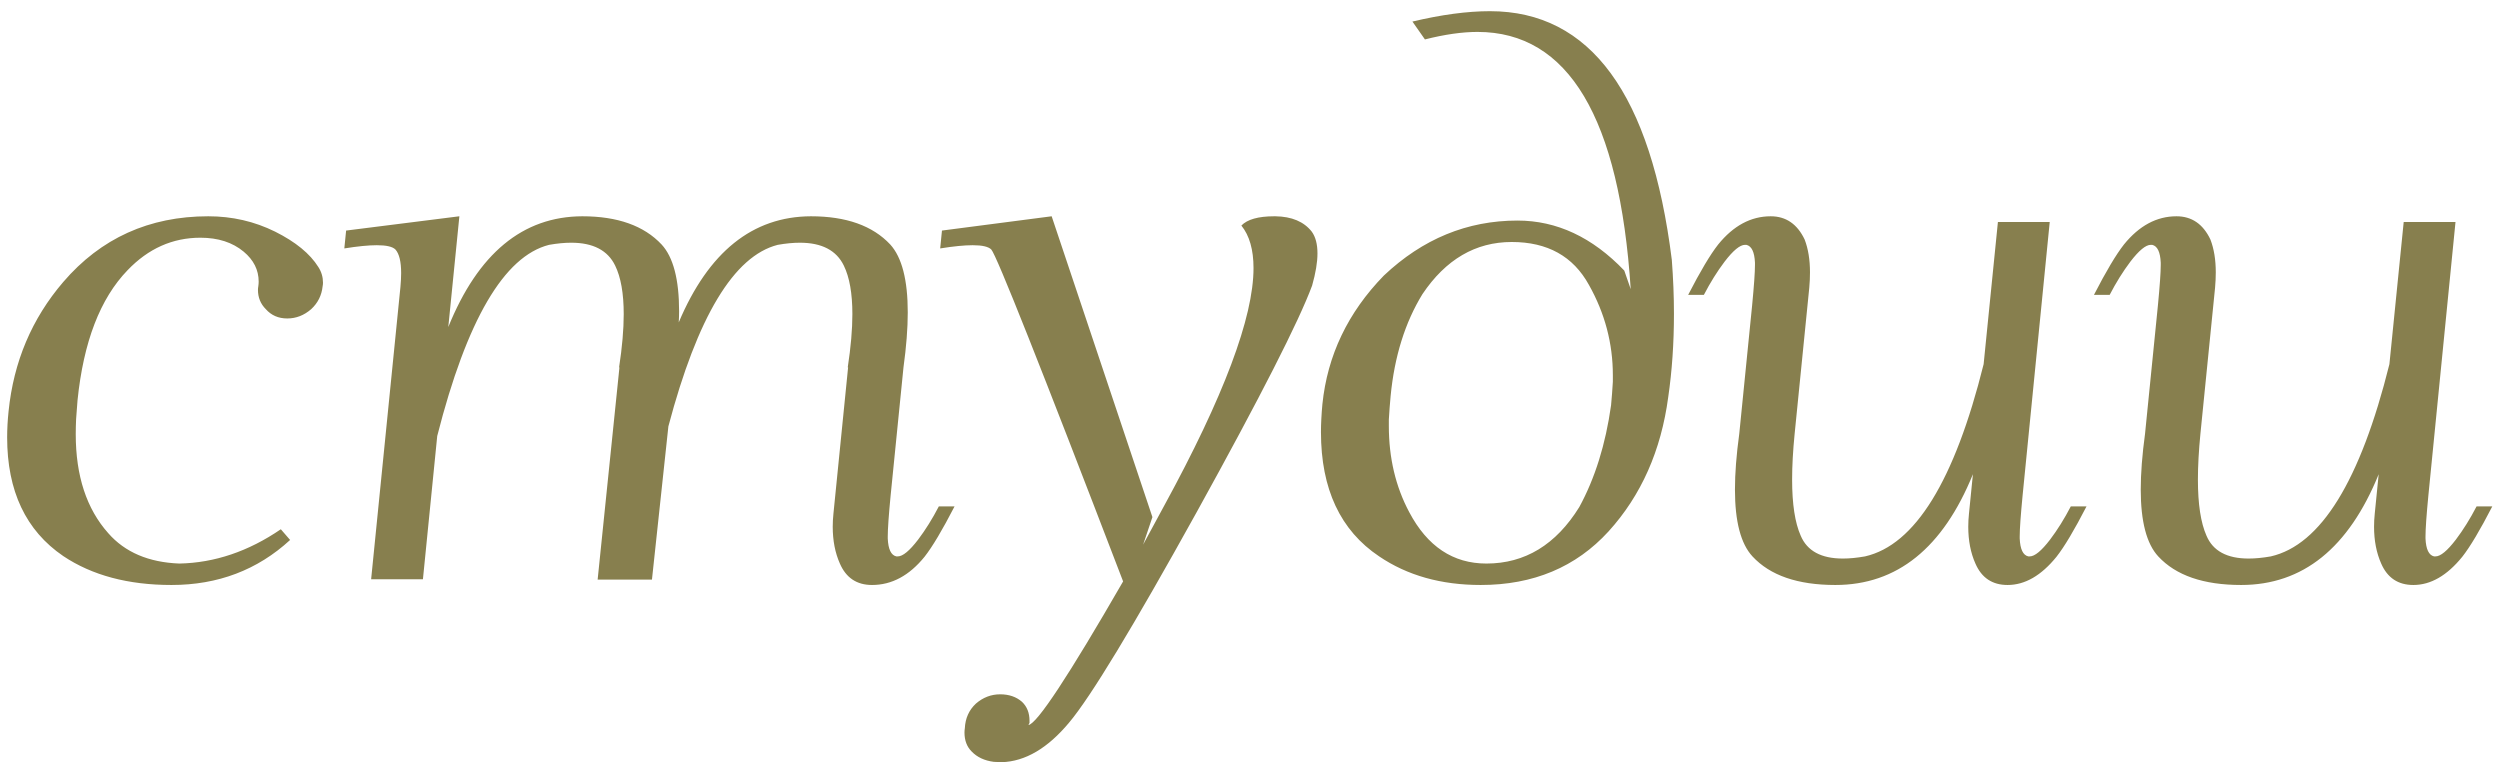 <?xml version="1.0" encoding="UTF-8"?> <svg xmlns="http://www.w3.org/2000/svg" width="164" height="50" viewBox="0 0 164 50" fill="none"><path d="M18.422 34.719L19.031 35.422C16.891 37.391 14.297 38.375 11.25 38.375C8.406 38.375 6.039 37.742 4.148 36.477C1.695 34.805 0.469 32.211 0.469 28.695C0.469 28.148 0.5 27.578 0.562 26.984C0.891 23.734 2.086 20.906 4.148 18.5C6.617 15.625 9.789 14.188 13.664 14.188C15.227 14.188 16.688 14.523 18.047 15.195C19.391 15.867 20.336 16.641 20.883 17.516C21.086 17.828 21.188 18.172 21.188 18.547C21.188 18.625 21.18 18.703 21.164 18.781C21.102 19.375 20.852 19.875 20.414 20.281C19.945 20.688 19.422 20.891 18.844 20.891C18.266 20.891 17.797 20.688 17.438 20.281C17.094 19.938 16.922 19.516 16.922 19.016C16.922 18.938 16.93 18.859 16.945 18.781C16.961 18.672 16.969 18.57 16.969 18.477C16.969 17.711 16.641 17.055 15.984 16.508C15.25 15.898 14.305 15.594 13.148 15.594C11.32 15.594 9.727 16.305 8.367 17.727C6.57 19.586 5.477 22.43 5.086 26.258C5.055 26.664 5.023 27.078 4.992 27.5C4.977 27.844 4.969 28.172 4.969 28.484C4.969 31.219 5.68 33.383 7.102 34.977C8.195 36.227 9.75 36.891 11.766 36.969C14.078 36.922 16.297 36.172 18.422 34.719ZM28.682 28.602L27.744 38H24.346L26.268 18.828C26.299 18.484 26.315 18.18 26.315 17.914C26.315 17.164 26.19 16.648 25.94 16.367C25.752 16.18 25.346 16.086 24.721 16.086C24.174 16.086 23.463 16.156 22.588 16.297L22.705 15.125L30.135 14.188L29.408 21.453C31.362 16.625 34.291 14.203 38.197 14.188C40.51 14.188 42.244 14.805 43.401 16.039C44.166 16.867 44.549 18.328 44.549 20.422C44.549 20.656 44.541 20.898 44.526 21.148C46.479 16.523 49.369 14.203 53.197 14.188C55.51 14.188 57.244 14.805 58.401 16.039C59.166 16.883 59.549 18.367 59.549 20.492C59.549 21.539 59.455 22.742 59.268 24.102L58.424 32.516C58.299 33.812 58.237 34.703 58.237 35.188V35.328C58.268 36.031 58.455 36.422 58.799 36.5H58.893C59.221 36.5 59.666 36.133 60.229 35.398C60.713 34.758 61.166 34.031 61.588 33.219H62.619C61.822 34.766 61.166 35.867 60.651 36.523C59.651 37.758 58.502 38.375 57.205 38.375C56.205 38.375 55.502 37.906 55.096 36.969C54.783 36.266 54.627 35.461 54.627 34.555C54.627 34.273 54.643 33.984 54.674 33.688L55.635 24.102H55.612C55.815 22.773 55.916 21.609 55.916 20.609C55.916 19.25 55.729 18.188 55.354 17.422C54.869 16.422 53.908 15.922 52.471 15.922C52.033 15.922 51.549 15.969 51.018 16.062C48.143 16.797 45.752 20.766 43.846 27.969L42.768 38.023H39.205L40.635 24.102H40.612C40.815 22.773 40.916 21.609 40.916 20.609C40.916 19.25 40.729 18.188 40.354 17.422C39.869 16.422 38.908 15.922 37.471 15.922C37.033 15.922 36.549 15.969 36.018 16.062C33.065 16.812 30.619 20.992 28.682 28.602ZM73.676 38.141C68.254 24 65.372 16.742 65.028 16.367C64.84 16.18 64.434 16.086 63.809 16.086C63.262 16.086 62.551 16.156 61.676 16.297L61.793 15.125L68.989 14.188L75.598 33.922L74.989 35.727L76.372 33.172C80.278 26.016 82.231 20.82 82.231 17.586C82.231 16.383 81.965 15.453 81.434 14.797C81.825 14.391 82.543 14.188 83.59 14.188H83.661C84.739 14.203 85.536 14.539 86.051 15.195C86.301 15.539 86.426 16.016 86.426 16.625C86.426 17.203 86.309 17.906 86.075 18.734C85.2 21.094 82.676 26.047 78.504 33.594C74.332 41.125 71.543 45.727 70.137 47.398C68.731 49.086 67.254 49.953 65.707 50C65.567 50 65.395 49.992 65.192 49.977C64.582 49.898 64.098 49.672 63.739 49.297C63.426 48.984 63.27 48.57 63.27 48.055C63.27 47.961 63.278 47.867 63.293 47.773C63.325 47.117 63.567 46.578 64.02 46.156C64.489 45.75 65.02 45.547 65.614 45.547C66.192 45.547 66.668 45.711 67.043 46.039C67.372 46.352 67.536 46.766 67.536 47.281V47.422L67.465 47.562C68.028 47.484 70.098 44.344 73.676 38.141ZM97.507 36.969C100.038 36.969 102.069 35.734 103.6 33.266C104.632 31.375 105.327 29.148 105.686 26.586C105.733 26.086 105.772 25.57 105.803 25.039V24.617C105.803 22.523 105.28 20.547 104.233 18.688C103.202 16.812 101.514 15.875 99.171 15.875C96.796 15.875 94.843 17.016 93.311 19.297C92.171 21.156 91.475 23.383 91.225 25.977C91.178 26.477 91.139 26.992 91.108 27.523V27.945C91.108 30.039 91.553 31.922 92.444 33.594C93.632 35.844 95.319 36.969 97.507 36.969ZM106.553 17.75L106.975 18.969C106.241 7.719 102.889 2.094 96.921 2.094C95.921 2.094 94.772 2.258 93.475 2.586L92.655 1.414C94.561 0.961 96.257 0.734 97.741 0.734C104.335 0.734 108.311 6.172 109.671 17.047C109.764 18.266 109.811 19.445 109.811 20.586C109.811 22.508 109.686 24.328 109.436 26.047C108.967 29.562 107.663 32.5 105.522 34.859C103.382 37.203 100.585 38.375 97.132 38.375C94.538 38.375 92.319 37.75 90.475 36.5C87.928 34.797 86.655 32.078 86.655 28.344C86.655 28.062 86.663 27.781 86.678 27.5C86.694 27.172 86.718 26.844 86.749 26.516C87.077 23.312 88.421 20.5 90.78 18.078C93.327 15.672 96.249 14.469 99.546 14.469C102.124 14.469 104.46 15.562 106.553 17.75ZM130.126 23.891L131.063 14.562H134.462L132.681 32.516C132.556 33.812 132.493 34.703 132.493 35.188V35.328C132.524 36.031 132.712 36.422 133.056 36.5H133.149C133.478 36.5 133.923 36.133 134.485 35.398C134.97 34.758 135.423 34.031 135.845 33.219H136.876C136.079 34.766 135.423 35.867 134.907 36.523C133.907 37.758 132.837 38.375 131.696 38.375C130.696 38.375 129.993 37.906 129.587 36.969C129.274 36.266 129.118 35.461 129.118 34.555C129.118 34.273 129.134 33.984 129.165 33.688L129.423 31.109C127.454 35.953 124.446 38.375 120.399 38.375C117.931 38.375 116.118 37.75 114.962 36.5C114.196 35.672 113.813 34.211 113.813 32.117C113.813 31.055 113.907 29.836 114.095 28.461L114.938 20.047C115.063 18.75 115.126 17.859 115.126 17.375V17.234C115.095 16.531 114.907 16.141 114.563 16.062H114.47C114.142 16.062 113.696 16.43 113.134 17.164C112.649 17.805 112.196 18.531 111.774 19.344H110.743C111.54 17.797 112.196 16.695 112.712 16.039C113.712 14.805 114.86 14.188 116.157 14.188C117.157 14.188 117.899 14.695 118.384 15.711C118.618 16.32 118.735 17.039 118.735 17.867C118.735 18.195 118.72 18.531 118.688 18.875L117.728 28.461C117.618 29.57 117.563 30.57 117.563 31.461C117.563 33.07 117.751 34.297 118.126 35.141C118.548 36.141 119.47 36.641 120.892 36.641C121.329 36.641 121.813 36.594 122.345 36.5C125.626 35.75 128.22 31.547 130.126 23.891ZM156.745 23.891L157.683 14.562H161.081L159.3 32.516C159.175 33.812 159.113 34.703 159.113 35.188V35.328C159.144 36.031 159.331 36.422 159.675 36.5H159.769C160.097 36.5 160.542 36.133 161.105 35.398C161.589 34.758 162.042 34.031 162.464 33.219H163.495C162.698 34.766 162.042 35.867 161.527 36.523C160.527 37.758 159.456 38.375 158.316 38.375C157.316 38.375 156.613 37.906 156.206 36.969C155.894 36.266 155.738 35.461 155.738 34.555C155.738 34.273 155.753 33.984 155.784 33.688L156.042 31.109C154.073 35.953 151.066 38.375 147.019 38.375C144.55 38.375 142.738 37.75 141.581 36.5C140.816 35.672 140.433 34.211 140.433 32.117C140.433 31.055 140.527 29.836 140.714 28.461L141.558 20.047C141.683 18.75 141.745 17.859 141.745 17.375V17.234C141.714 16.531 141.527 16.141 141.183 16.062H141.089C140.761 16.062 140.316 16.43 139.753 17.164C139.269 17.805 138.816 18.531 138.394 19.344H137.363C138.159 17.797 138.816 16.695 139.331 16.039C140.331 14.805 141.48 14.188 142.777 14.188C143.777 14.188 144.519 14.695 145.003 15.711C145.238 16.32 145.355 17.039 145.355 17.867C145.355 18.195 145.339 18.531 145.308 18.875L144.347 28.461C144.238 29.57 144.183 30.57 144.183 31.461C144.183 33.07 144.37 34.297 144.745 35.141C145.167 36.141 146.089 36.641 147.511 36.641C147.948 36.641 148.433 36.594 148.964 36.5C152.245 35.75 154.839 31.547 156.745 23.891Z" fill="#877F4E"></path></svg> 